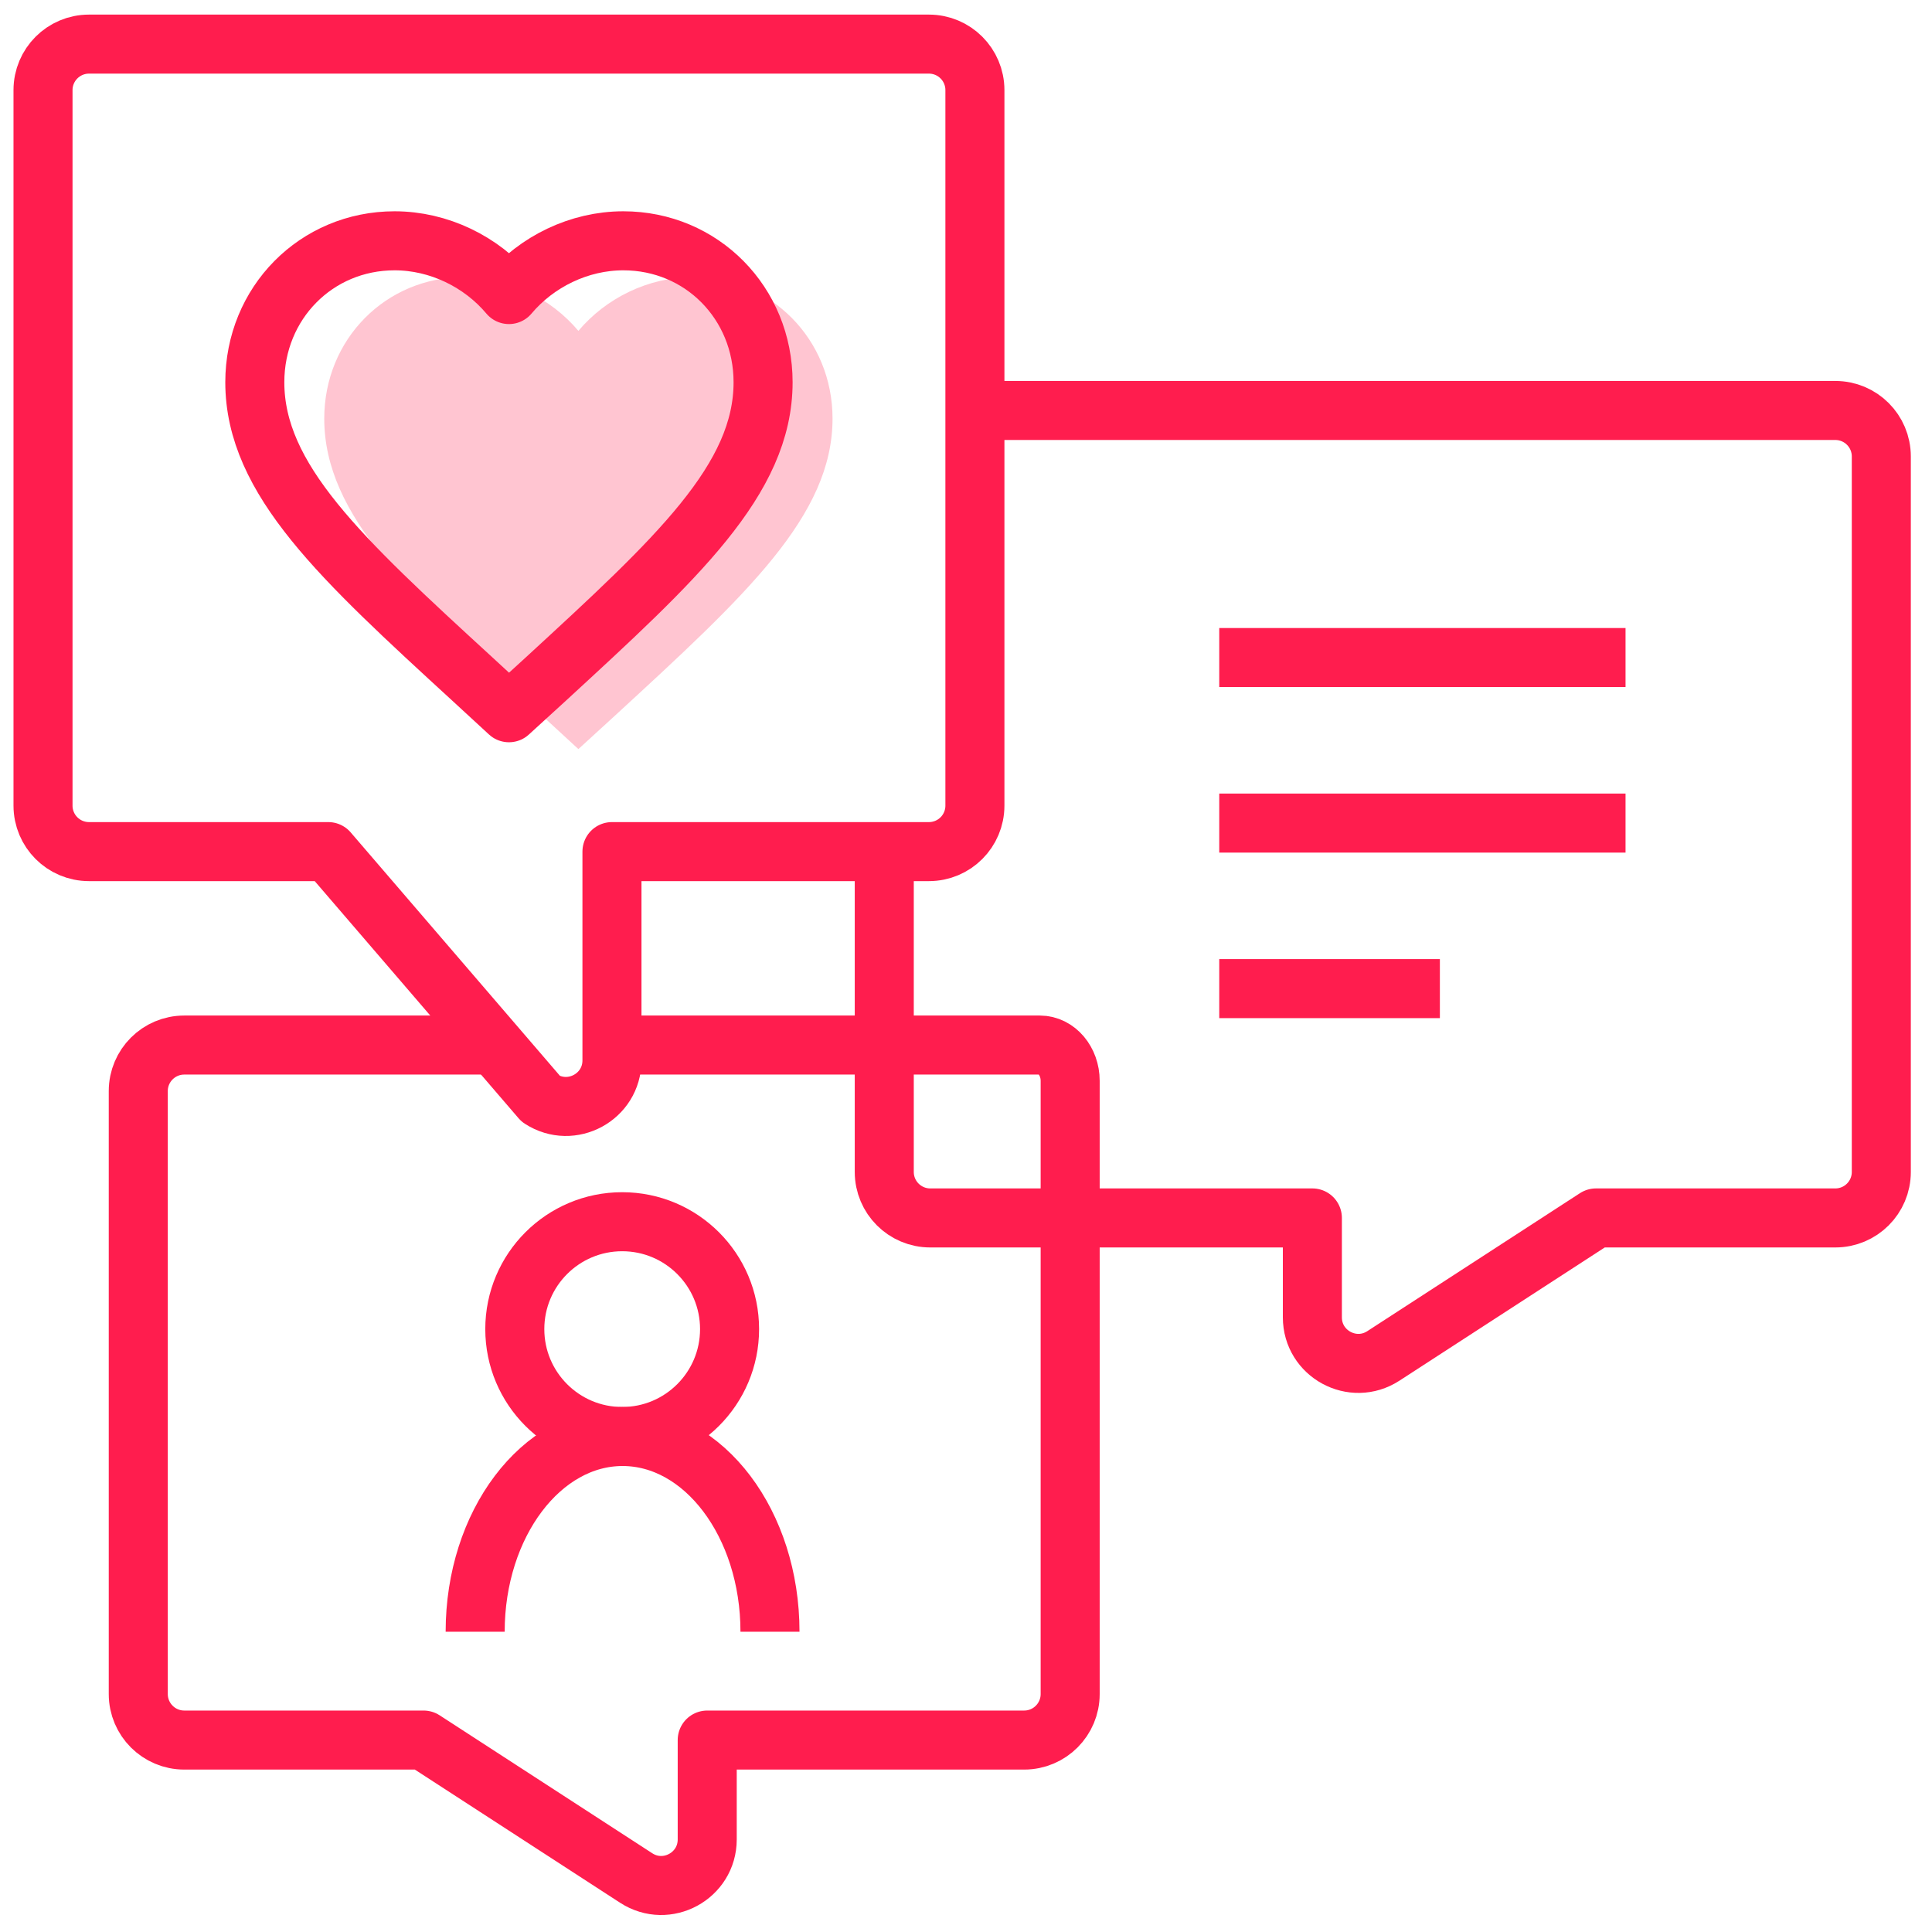 <svg width="72" height="72" viewBox="0 0 72 72" fill="none" xmlns="http://www.w3.org/2000/svg">
<path fill-rule="evenodd" clip-rule="evenodd" d="M21.555 27.916L20.181 26.651C15.304 22.174 12.084 19.222 12.084 15.599C12.084 12.647 14.376 10.327 17.293 10.327C18.941 10.327 20.522 11.104 21.555 12.331C22.587 11.104 24.169 10.327 25.817 10.327C28.734 10.327 31.026 12.647 31.026 15.599C31.026 19.222 27.806 22.174 22.928 26.66L21.555 27.916Z" fill="#FFC5D1"/>
<path d="M18.335 38.946H6.867C5.921 38.946 5.153 39.713 5.153 40.66V63.133C5.153 64.079 5.921 64.847 6.867 64.847H15.785L23.709 69.988C24.85 70.728 26.356 69.909 26.356 68.55V64.847H38.168C39.115 64.847 39.882 64.079 39.882 63.133V45.498M23.376 38.946H32.528" stroke="#FF1D4E" stroke-width="2.2" stroke-linejoin="round"/>
<path d="M36.408 15.297H68.397C69.344 15.297 70.111 16.064 70.111 17.011V43.675C70.111 44.622 69.344 45.389 68.397 45.389H59.479L51.554 50.531C50.414 51.271 48.908 50.452 48.908 49.093V45.389H34.668C33.721 45.389 32.954 44.622 32.954 43.675V31.937" stroke="#FF1D4E" stroke-width="2.2" stroke-linejoin="round"/>
<path d="M45.438 24.504H60.579" stroke="#FF1D4E" stroke-width="2.2" stroke-linejoin="round"/>
<path d="M45.438 30.674H60.579" stroke="#FF1D4E" stroke-width="2.2" stroke-linejoin="round"/>
<path d="M45.438 36.843H53.66" stroke="#FF1D4E" stroke-width="2.2" stroke-linejoin="round"/>
<circle cx="23.187" cy="49.532" r="4.002" stroke="#FF1D4E" stroke-width="2.2" stroke-linejoin="round"/>
<path d="M28.695 60.81C28.695 56.792 26.236 53.534 23.201 53.534C20.168 53.534 17.708 56.792 17.708 60.81" stroke="#FF1D4E" stroke-width="2.2" stroke-linejoin="round"/>
<path fill-rule="evenodd" clip-rule="evenodd" d="M3.317 1.644C2.37 1.644 1.603 2.412 1.603 3.358V30.023C1.603 30.97 2.37 31.737 3.317 31.737H12.234L20.159 40.956C21.299 41.695 22.806 40.877 22.806 39.518V31.737H34.618C35.565 31.737 36.332 30.97 36.332 30.023V3.358C36.332 2.412 35.565 1.644 34.618 1.644H3.317Z" stroke="#FF1D4E" stroke-width="2.2" stroke-linejoin="round"/>
<path fill-rule="evenodd" clip-rule="evenodd" d="M18.967 26.562L17.594 25.297C12.716 20.821 9.496 17.869 9.496 14.245C9.496 11.293 11.788 8.974 14.705 8.974C16.353 8.974 17.935 9.75 18.967 10.977C20 9.75 21.581 8.974 23.229 8.974C26.146 8.974 28.438 11.293 28.438 14.245C28.438 17.869 25.218 20.821 20.341 25.307L18.967 26.562Z" stroke="#FF1D4E" stroke-width="2.2" stroke-linejoin="round"/>
<path d="M32.857 38.946H38.751C39.376 38.946 39.882 39.544 39.882 40.28V45.234" stroke="#FF1D4E" stroke-width="2.2" stroke-linejoin="round"/>
</svg>

